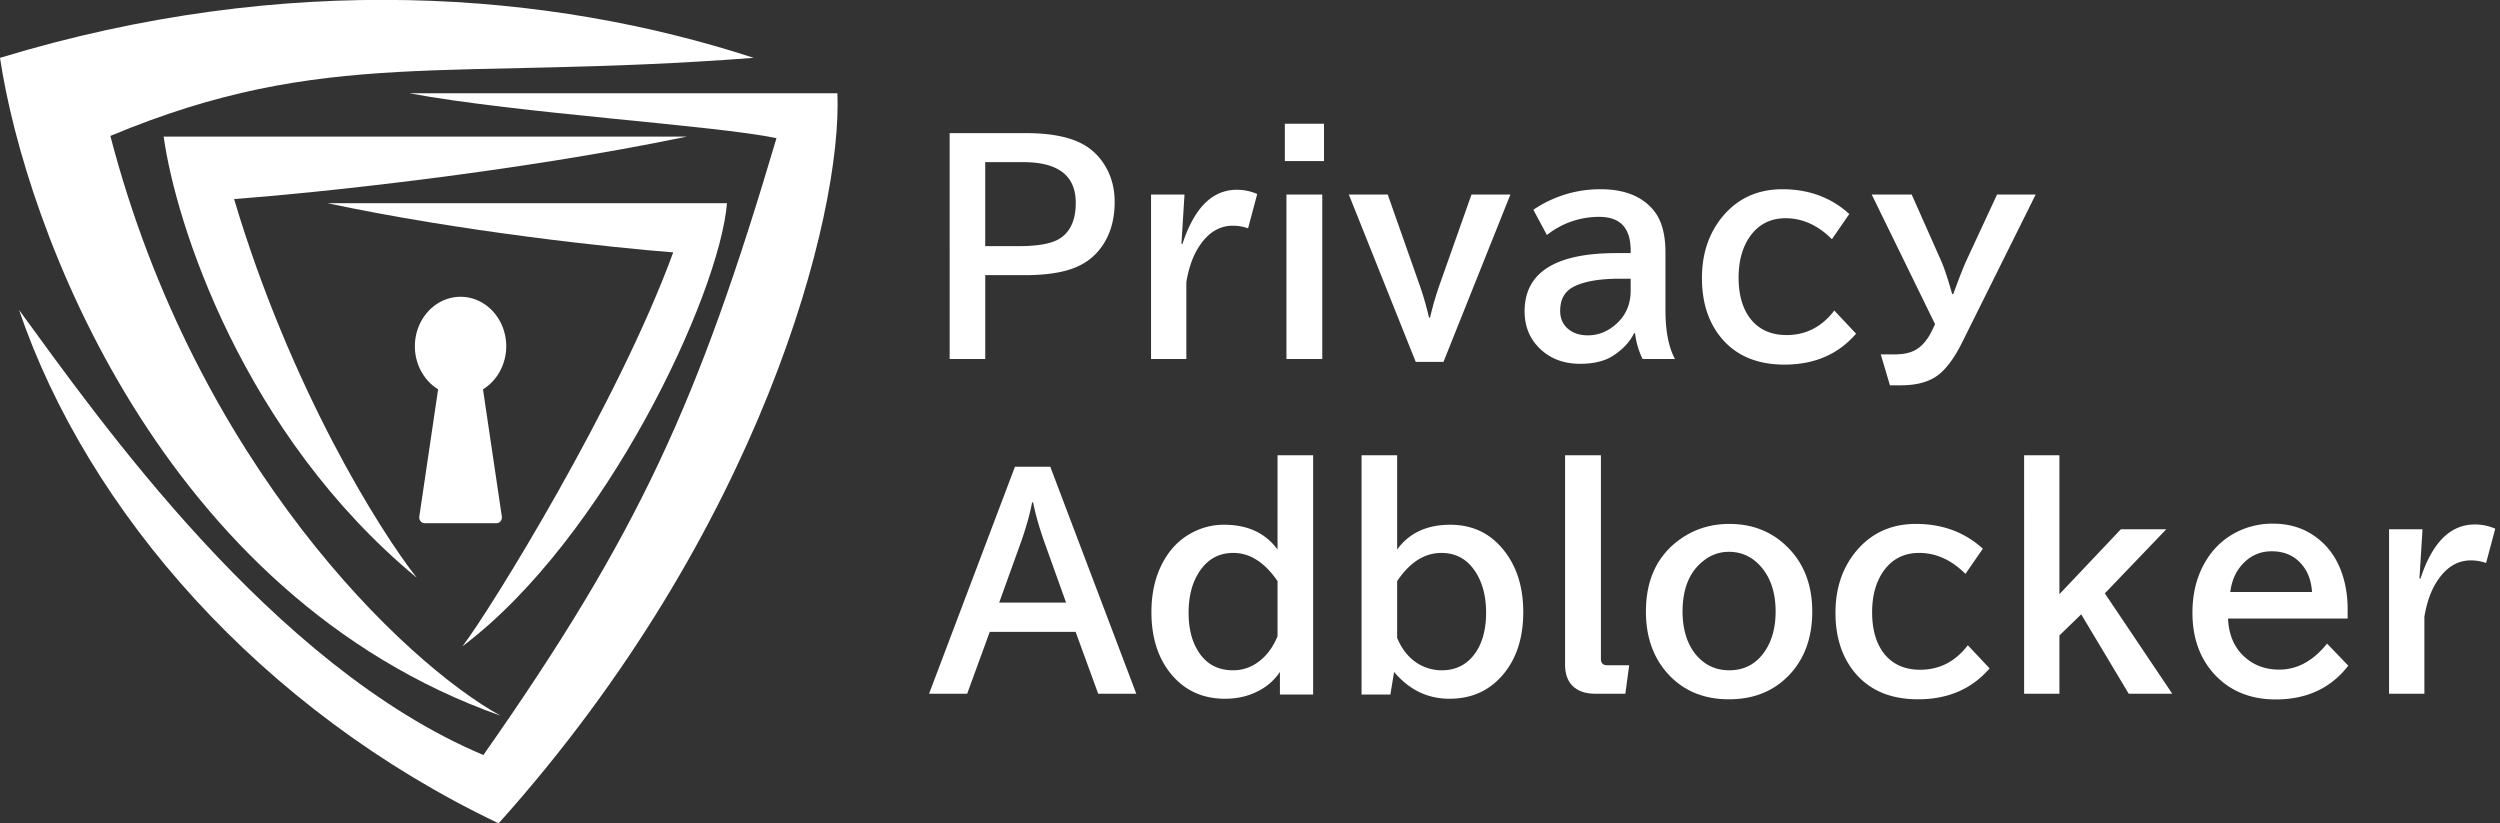 <svg xmlns="http://www.w3.org/2000/svg" width="164" height="54" fill="none"><rect width="100%" height="100%" fill="#333333" stroke="none"/><path fill="#fff" d="M0 3.794c18.877-5.737 36.08-4.354 49.44 0-20.101 1.537-28.091-.768-42.2 5.122C12.835 30.43 26.55 43.492 32.835 46.95 10.562 39.061 1.664 14.892 0 3.794"/><path fill="#fff" d="M54.933 6.117H26.842C34.033 7.45 46.859 8.21 50.938 9.063c-5.12 17.287-8.99 25.867-19.227 40.466-13.883-5.84-25.22-22.026-30.463-29.198 4.495 13.19 15.856 26.252 31.462 33.68C49.939 34.8 55.266 14.057 54.933 6.117"/><path fill="#fff" d="M10.737 8.96H45.07c-11.386 2.357-24.554 3.715-29.714 4.099 3.696 12.396 9.53 21.727 11.985 24.843C15.955 28.477 11.527 14.68 10.737 8.96"/><path fill="#fff" d="M47.691 13.328H21.473c8.695 1.856 18.75 2.925 22.69 3.228-3.588 9.834-11.95 23.387-13.826 25.841 9.364-7.043 16.855-23.05 17.354-29.069"/><path fill="#fff" d="M32.84 34.189a.4.4 0 00.08-.31l-1.236-8.34c.934-.574 1.525-1.652 1.525-2.824 0-1.79-1.343-3.246-2.995-3.246s-2.998 1.456-2.998 3.246c0 1.172.59 2.25 1.525 2.823l-1.233 8.34a.4.4 0 00.08.31.34.34 0 00.27.135h4.713a.342.342 0 00.269-.135M62.297 8.734h5.025q2.378 0 3.71.723.74.402 1.263 1.117.827 1.152.827 2.67 0 1.92-1.028 3.171-.8.982-2.212 1.35-1.088.285-2.63.285h-2.62v5.502h-2.335zm2.334 1.902v5.511h2.212q1.96 0 2.735-.536.993-.678.992-2.304 0-2.67-3.44-2.67zm12.871 5.36h.07q1.159-3.547 3.562-3.547.696 0 1.34.277l-.6 2.251a3 3 0 00-1.001-.17q-1.333 0-2.221 1.376-.592.903-.828 2.323v5.046h-2.316v-10.79h2.195zm6.784-7.879h2.57v2.448h-2.57zm.105 4.645h2.35v10.79h-2.35zm4.093 0h2.551l2.064 5.86q.366 1.018.644 2.206h.07q.262-1.125.645-2.206l2.072-5.86h2.552l-4.39 10.978h-1.82zm18.488 3.841v-.17q0-2.206-2.047-2.206a5.48 5.48 0 00-3.448 1.188l-.889-1.653a7.76 7.76 0 014.416-1.348q2.316 0 3.457 1.366.792.939.792 2.77v3.769q0 2.09.627 3.233h-2.125a5.2 5.2 0 01-.496-1.697h-.061q-.444.894-1.428 1.51-.801.5-2.116.5-1.559 0-2.578-.938-1.062-.983-1.062-2.501 0-3.823 6.026-3.823zm0 1.68h-.697q-2.038 0-3.057.535-.87.456-.871 1.572 0 .75.523 1.188.497.42 1.289.42 1.053 0 1.89-.768.923-.84.923-2.162zm14.787 3.607q-1.75 2.029-4.694 2.028-2.927 0-4.389-2.063-1.028-1.455-1.028-3.617 0-2.278 1.228-3.877 1.515-1.947 4.049-1.947 2.604 0 4.389 1.625l-1.14 1.653q-1.377-1.376-3.04-1.376-1.515 0-2.368 1.242-.714 1.054-.714 2.653 0 1.652.74 2.653.845 1.116 2.412 1.116 1.899 0 3.126-1.608zm1.027-9.128h2.621l1.925 4.332q.296.66.731 2.197h.07q.592-1.616.862-2.197l2.012-4.332h2.534l-4.833 9.718q-.819 1.635-1.707 2.224-.871.573-2.308.572h-.714l-.601-2.027h.889q.662 0 1.097-.161.827-.285 1.367-1.385l.209-.437zM66.581 30.618h2.317l5.643 14.89h-2.5l-1.48-4.056h-5.634l-1.48 4.056h-2.5zm3.353 8.914l-1.35-3.77q-.575-1.59-.81-2.804h-.07q-.225 1.215-.8 2.805l-1.359 3.769zm13.873-9.665h2.334v15.694h-2.178v-1.483a3.7 3.7 0 01-.94.965q-1.15.795-2.656.795-2.386 0-3.753-1.894-1.08-1.509-1.08-3.787 0-1.884.757-3.278.723-1.34 1.986-1.974a4.4 4.4 0 012.029-.482q2.307 0 3.5 1.625zm0 8.254q-1.272-1.85-2.9-1.85-1.507 0-2.325 1.385-.61 1.027-.61 2.537 0 1.331.47 2.25.776 1.529 2.447 1.528 1.167 0 2.056-.893.513-.51.862-1.34zm5.513-8.254h2.333v6.181q1.184-1.625 3.483-1.625 2.37 0 3.736 1.974 1.054 1.518 1.054 3.76 0 2.421-1.22 3.966-1.357 1.715-3.622 1.715-2.15 0-3.631-1.76l-.244 1.483h-1.89zm2.333 11.978q.374.903 1.01 1.43a2.95 2.95 0 001.916.696q1.472 0 2.273-1.241.636-.992.636-2.537 0-1.43-.549-2.43-.81-1.491-2.386-1.491-1.655 0-2.9 1.849zm11.016-11.978h2.351v13.354q0 .42.41.42h1.445l-.252 1.867h-1.977q-.688 0-1.141-.26-.836-.464-.836-1.66zm10.781 4.503q2.395 0 3.954 1.67 1.48 1.58 1.48 4.081 0 2.394-1.323 3.949-1.551 1.803-4.137 1.804-2.664 0-4.215-1.912-1.236-1.536-1.236-3.84 0-3.207 2.325-4.806 1.376-.947 3.152-.947m-.035 1.83q-1.018 0-1.828.724-1.21 1.071-1.211 3.197 0 1 .296 1.805.288.768.819 1.277.8.768 1.951.768 1.524 0 2.377-1.313.662-1.027.662-2.546 0-1.759-.888-2.849-.872-1.063-2.178-1.063m17.104 7.647q-1.75 2.028-4.694 2.028-2.926 0-4.389-2.064-1.028-1.455-1.028-3.617 0-2.278 1.228-3.877 1.515-1.947 4.05-1.947 2.604 0 4.389 1.626l-1.141 1.652q-1.376-1.375-3.039-1.375-1.516 0-2.369 1.241-.714 1.054-.714 2.653 0 1.653.74 2.653.845 1.117 2.412 1.117 1.899 0 3.127-1.608zm2.264-13.979h2.316v9.111l4.032-4.26h2.979l-4.032 4.207 4.424 6.583h-2.857l-3.117-5.208-1.429 1.385v3.823h-2.316zm21.222 10.71h-7.846q.061 1.42.871 2.305.975 1.044 2.482 1.045 1.776 0 3.144-1.706l1.393 1.447q-1.716 2.215-4.755 2.215-2.49 0-4.014-1.635-1.455-1.572-1.455-4.055 0-2.019.95-3.51a4.9 4.9 0 012.255-1.92 5.2 5.2 0 012.064-.412q1.75 0 2.987 1 1.28 1.02 1.724 2.85.2.83.2 1.75zm-2.333-1.742q-.07-.92-.471-1.536-.757-1.135-2.177-1.135-1.27 0-2.09 1.054-.505.652-.627 1.617zm7.045-.885h.069q1.16-3.545 3.562-3.545.698 0 1.341.277l-.601 2.25a3 3 0 00-1.001-.17q-1.332 0-2.221 1.377-.592.902-.827 2.322v5.047h-2.317v-10.79h2.195z"/></svg>
